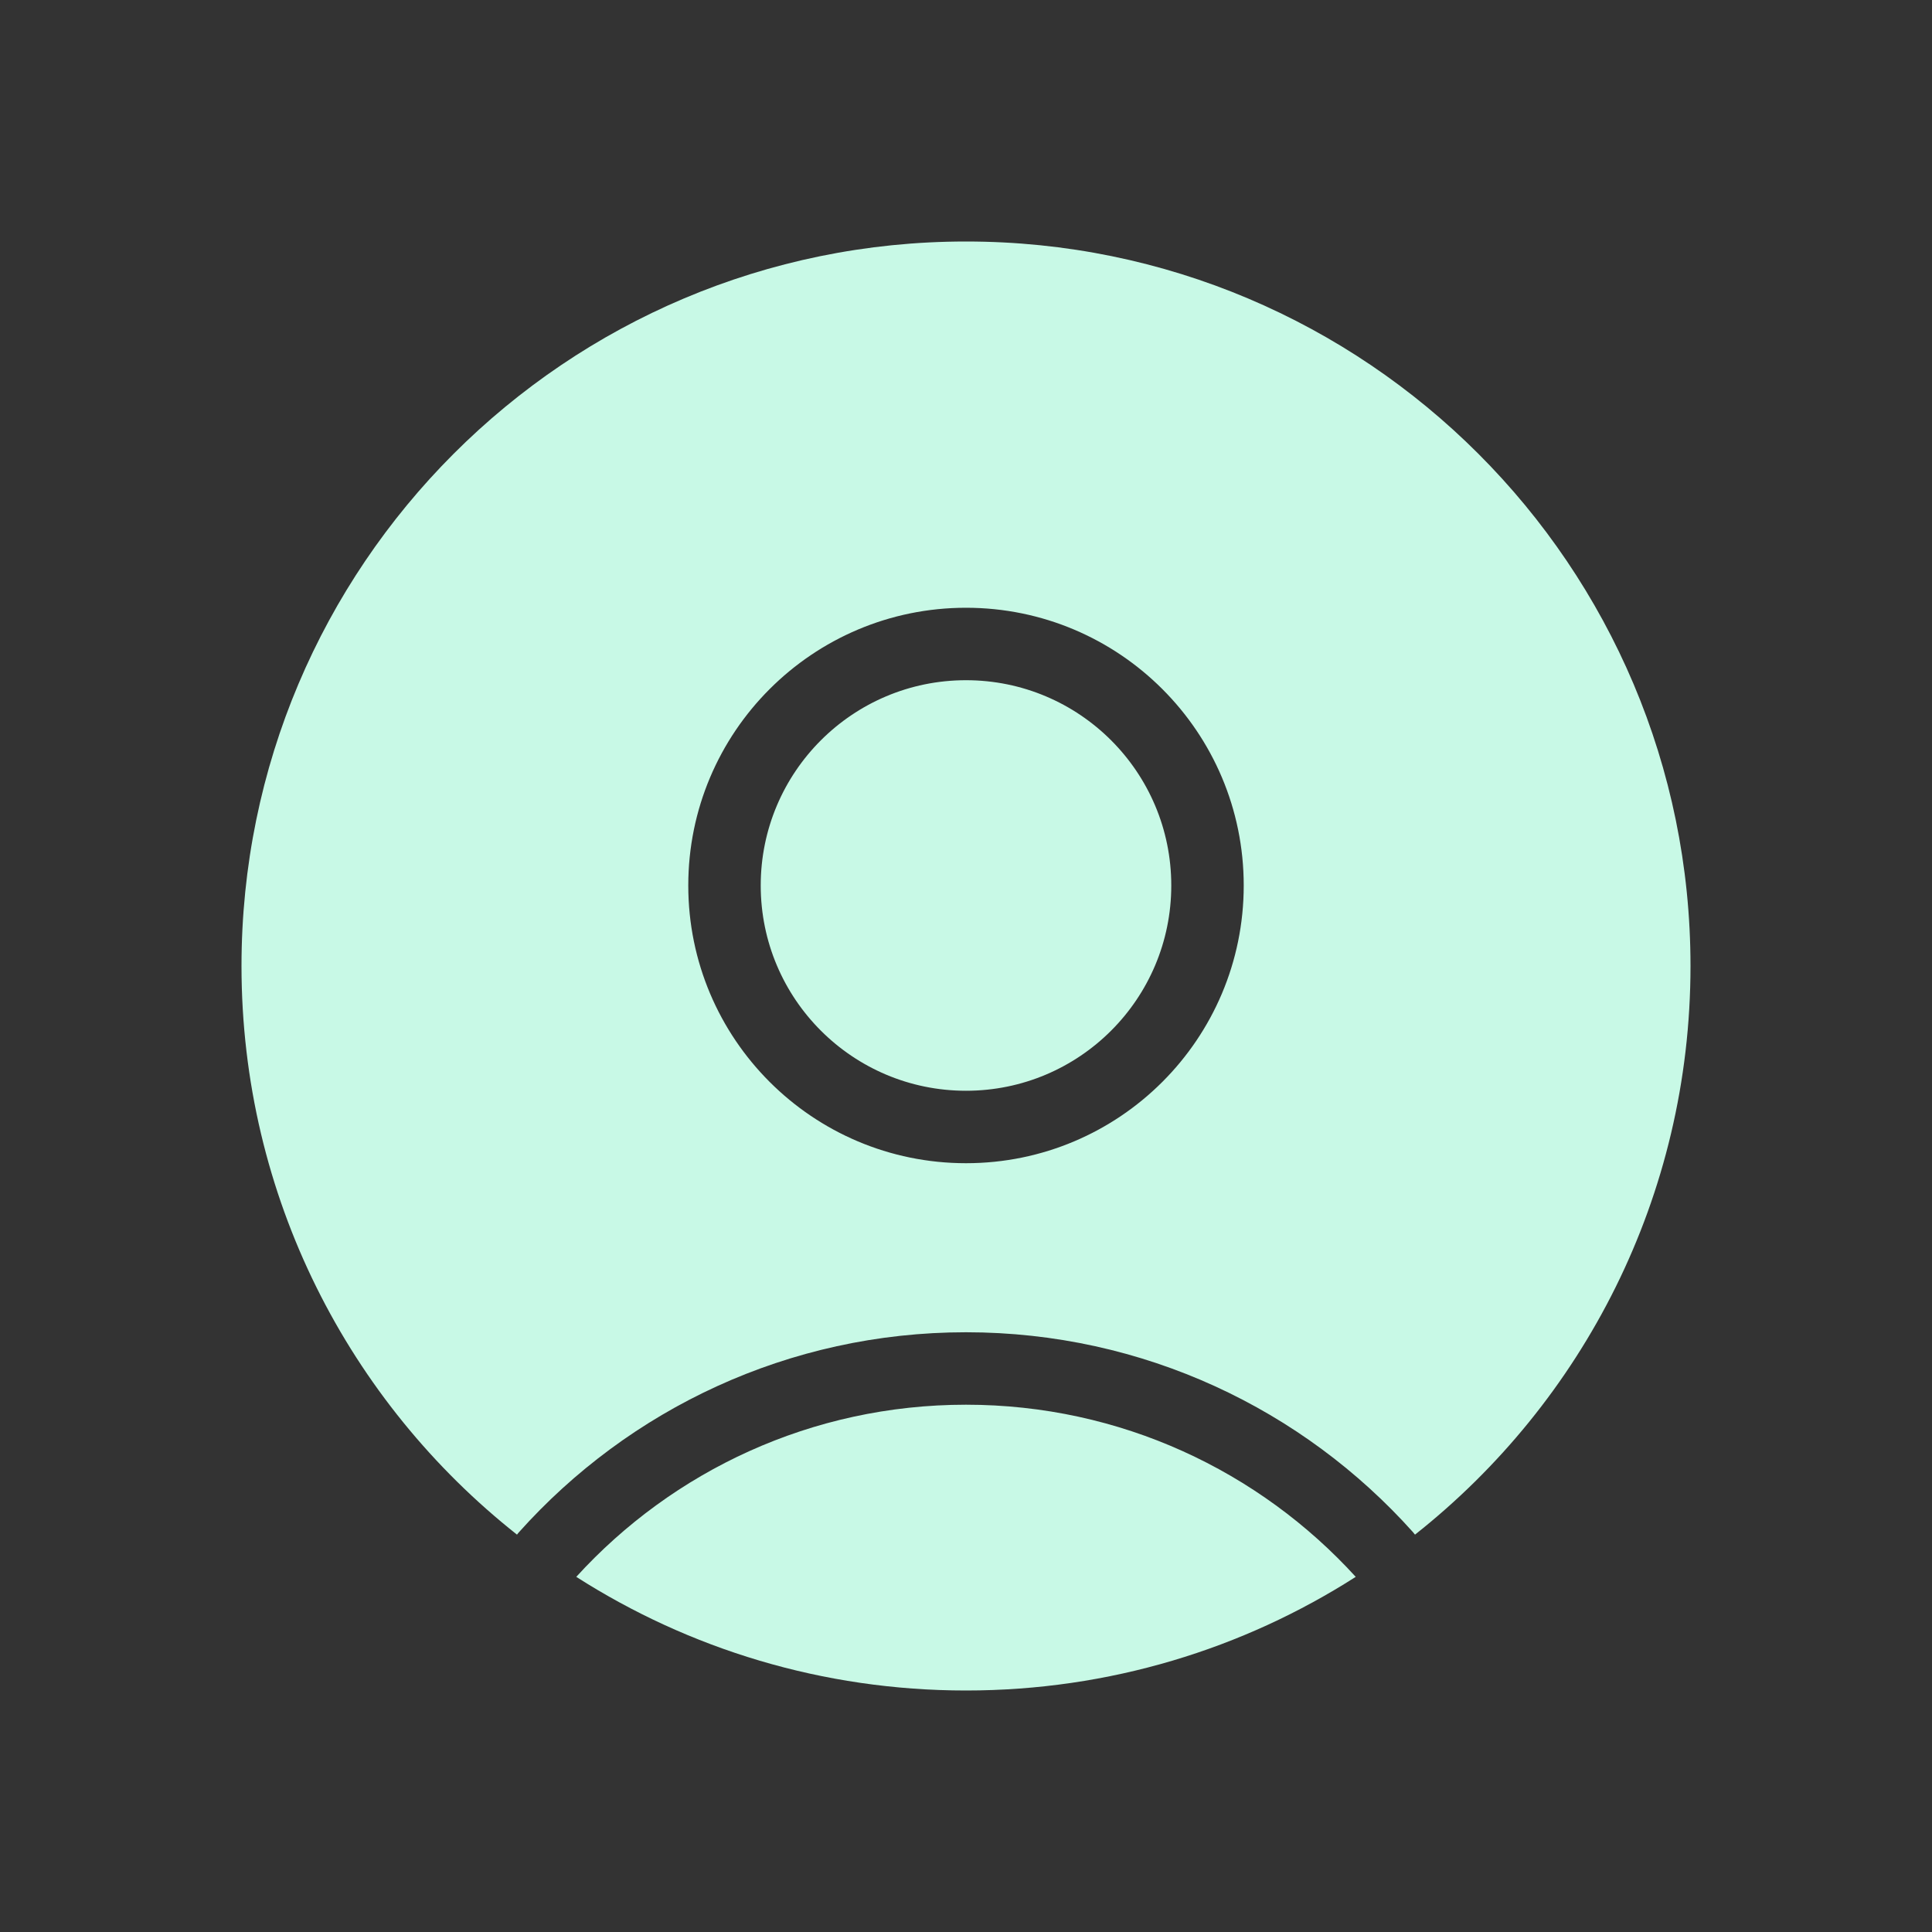 <svg width="40" height="40" viewBox="0 0 40 40" fill="none" xmlns="http://www.w3.org/2000/svg">
<rect x="0" y="0" width="40" height="40" fill="#333333" stroke="none"/>
<path fill-rule="evenodd" clip-rule="evenodd" d="M10.704 31.773C7.229 29.026 5 24.773 5 20C5 11.716 11.716 5 20 5C28.284 5 35 11.716 35 20C35 24.773 32.771 29.026 29.296 31.773C29.283 31.755 29.268 31.737 29.253 31.72C26.981 29.182 23.677 27.583 20 27.583C16.323 27.583 13.019 29.182 10.747 31.72C10.731 31.737 10.717 31.755 10.704 31.773ZM11.931 32.647C14.261 34.136 17.029 35 20 35C22.97 35 25.739 34.137 28.069 32.647C26.072 30.456 23.197 29.083 20 29.083C16.803 29.083 13.928 30.456 11.931 32.647ZM15.75 18.333C15.75 15.986 17.653 14.083 20 14.083C22.347 14.083 24.25 15.986 24.25 18.333C24.25 20.68 22.347 22.583 20 22.583C17.653 22.583 15.75 20.68 15.75 18.333ZM20 12.583C16.824 12.583 14.25 15.158 14.25 18.333C14.25 21.509 16.824 24.083 20 24.083C23.176 24.083 25.75 21.509 25.75 18.333C25.75 15.158 23.176 12.583 20 12.583Z" fill="#C8F9E6"/>
</svg>
